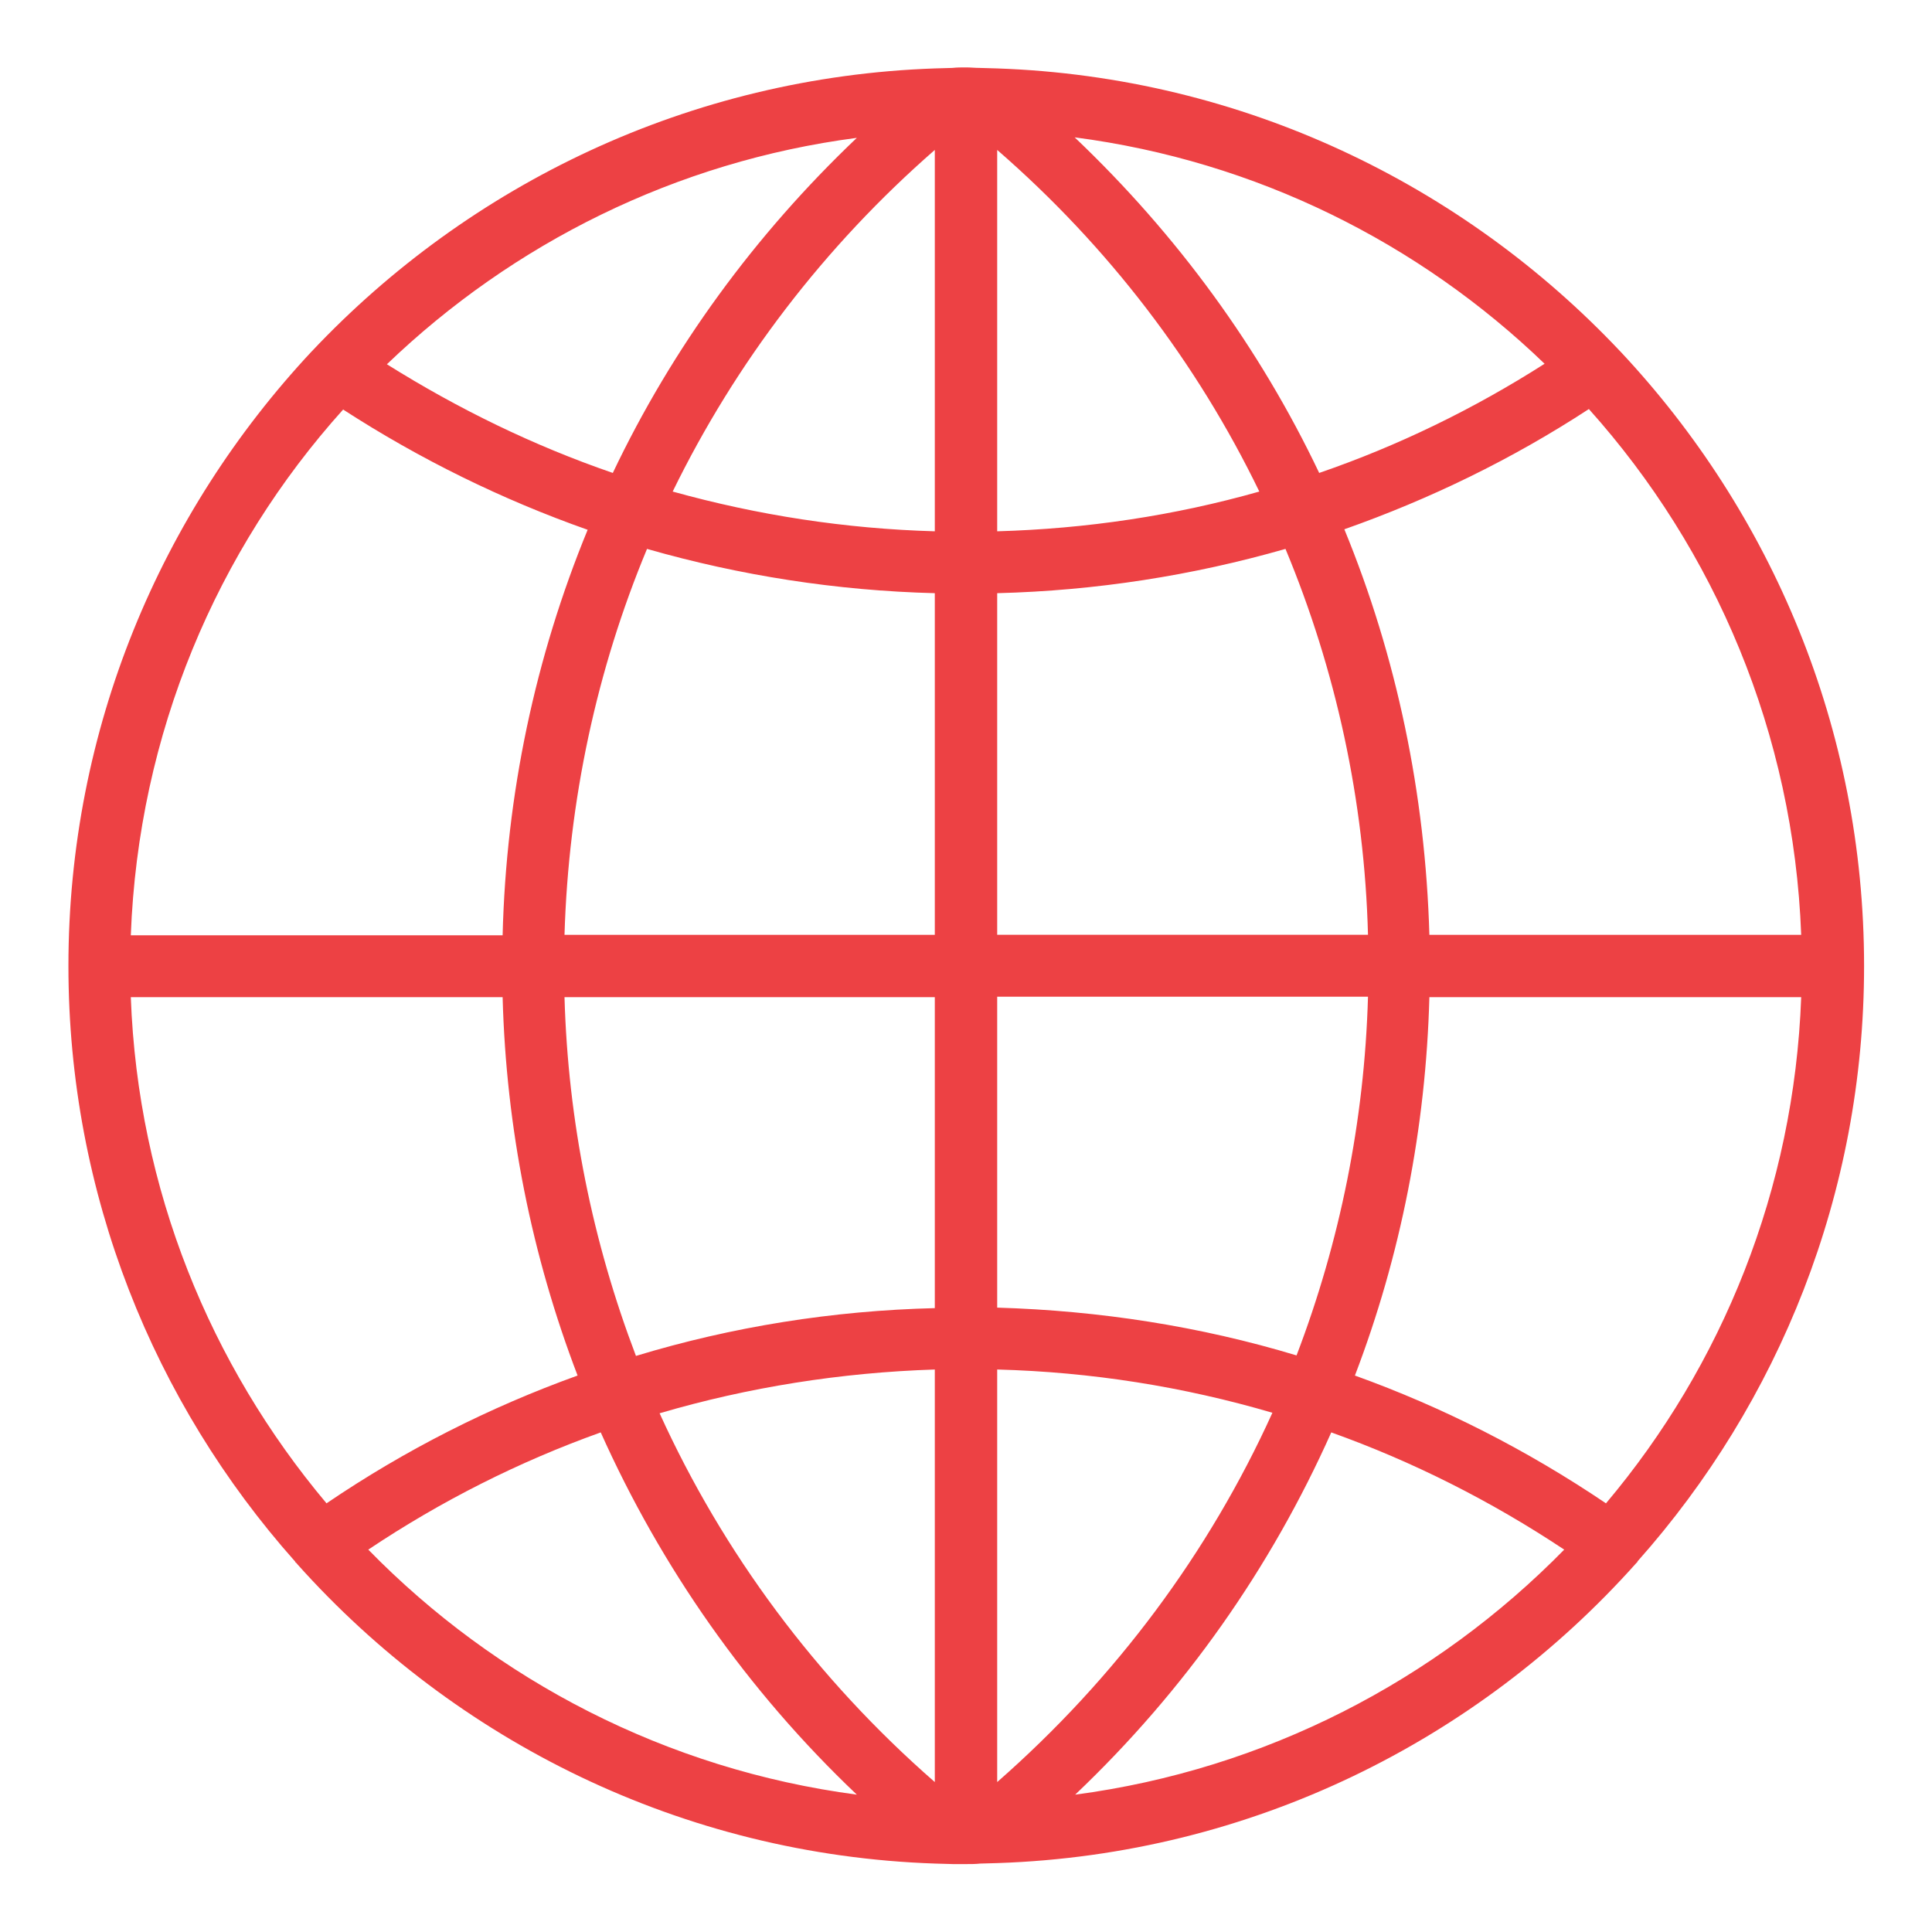 <?xml version="1.0" encoding="utf-8"?>
<!-- Generator: Adobe Illustrator 23.0.3, SVG Export Plug-In . SVG Version: 6.00 Build 0)  -->
<svg version="1.1" id="Layer_1" xmlns="http://www.w3.org/2000/svg" xmlns:xlink="http://www.w3.org/1999/xlink" x="0px" y="0px"
	 viewBox="0 0 384 384" style="enable-background:new 0 0 384 384;" xml:space="preserve">
<style type="text/css">
	.st0{fill:#16171E;}
	.st1{fill:#F3F4F5;}
	.st2{fill:#ED4144;}
	.st3{fill:#EC4144;}
	.st4{fill:#E5E5E4;}
	.st5{fill:#C99400;}
	.st6{fill:#FFFFFF;}
	.st7{fill:none;stroke:#FFFFFF;stroke-width:2;stroke-miterlimit:10;}
	.st8{fill:#151926;}
	.st9{fill:#F2F2F2;}
	.st10{fill:#718A96;}
	.st11{fill:#EB7531;}
</style>
<g>
	<path class="st2" d="M325.5,310.3c28-31.5,45-73,45-118.3c0-47.2-18.4-90.1-48.4-122.1c0,0-0.1-0.1-0.1-0.1
		c-31.3-33.2-75.1-54.5-123.8-56.2l-3.5-0.1c-0.9,0-1.8-0.1-2.7-0.1c-0.9,0-1.8,0-2.7,0.1l-3.5,0.1c-48.7,1.7-92.5,23-123.8,56.2
		c0,0-0.1,0.1-0.1,0.1c0,0,0,0,0,0C32,101.9,13.6,144.8,13.6,192c0,45.3,17,86.8,45,118.3c0.1,0.1,0.1,0.1,0.1,0.2
		c0.1,0.1,0.3,0.2,0.4,0.4c31.4,35.1,76.5,57.8,126.8,59.5l3.5,0.1c0.9,0,1.8,0,2.7,0c0.9,0,1.8,0,2.7-0.1l3.5-0.1h0
		c50.4-1.7,95.5-24.4,126.9-59.6c0.1-0.1,0.2-0.2,0.3-0.3C325.4,310.4,325.4,310.4,325.5,310.3L325.5,310.3z M26,198.2h73.9
		c0.7,26.1,5.8,51.4,14.9,75.2c-17.5,6.3-34.3,14.8-49.9,25.4C41.8,271.3,27.4,236.4,26,198.2L26,198.2z M68.2,81.4
		c15.3,9.9,31.6,17.9,48.6,23.9c-10.4,25.3-16.2,52.5-16.9,80.6H26C27.5,145.8,43.1,109.3,68.2,81.4L68.2,81.4z M358,185.8h-73.9
		c-0.8-28-6.5-55.3-16.9-80.6c17-6,33.3-13.9,48.6-23.9C340.9,109.3,356.5,145.8,358,185.8L358,185.8z M185.8,105.6
		c-17.8-0.5-35.2-3.2-52.1-7.9c12.5-25.6,30.1-48.7,52.1-67.9V105.6z M185.8,117.9v67.9h-73.6c0.8-26.7,6.4-52.7,16.4-76.7
		C147.1,114.4,166.3,117.4,185.8,117.9L185.8,117.9z M198.2,117.9c19.6-0.5,38.8-3.5,57.3-8.8c10,24,15.7,50,16.4,76.7h-73.7V117.9z
		 M198.2,105.6V29.8c22.1,19.2,39.7,42.3,52.1,67.9C233.4,102.5,215.9,105.1,198.2,105.6L198.2,105.6z M262.2,94
		c-11.8-24.8-28.2-47.3-48.6-66.7c36.1,4.7,68.5,21,93.4,45C292.9,81.3,277.9,88.6,262.2,94L262.2,94z M121.8,94
		c-15.7-5.4-30.7-12.7-44.9-21.6c25-24,57.4-40.3,93.4-45C150,46.7,133.6,69.2,121.8,94L121.8,94z M112.2,198.2h73.6v61.8
		c-20.3,0.5-40.3,3.7-59.4,9.5C117.8,246.9,112.9,222.9,112.2,198.2L112.2,198.2z M185.8,272.2v82c-23.6-20.6-42.1-45.6-54.7-73.3
		C148.8,275.7,167.2,272.8,185.8,272.2L185.8,272.2z M198.2,354.2v-82c18.7,0.5,37,3.4,54.7,8.6
		C240.3,308.6,221.7,333.6,198.2,354.2L198.2,354.2z M198.2,259.9v-61.8h73.7c-0.7,24.7-5.6,48.8-14.2,71.3
		C238.5,263.6,218.5,260.5,198.2,259.9L198.2,259.9z M284.1,198.2H358c-1.4,38.2-15.7,73.2-38.8,100.6
		c-15.7-10.6-32.4-19.1-49.9-25.4C278.4,249.6,283.4,224.2,284.1,198.2L284.1,198.2z M73.2,308c14.5-9.7,30-17.5,46.2-23.3
		c12,26.8,29.1,51.3,50.9,72C132.5,351.7,98.6,334,73.2,308L73.2,308z M213.7,356.7c21.8-20.7,38.9-45.1,50.9-72
		c16.2,5.8,31.7,13.6,46.3,23.3C285.4,334,251.5,351.7,213.7,356.7L213.7,356.7z M213.7,356.7"/>
</g>
</svg>
